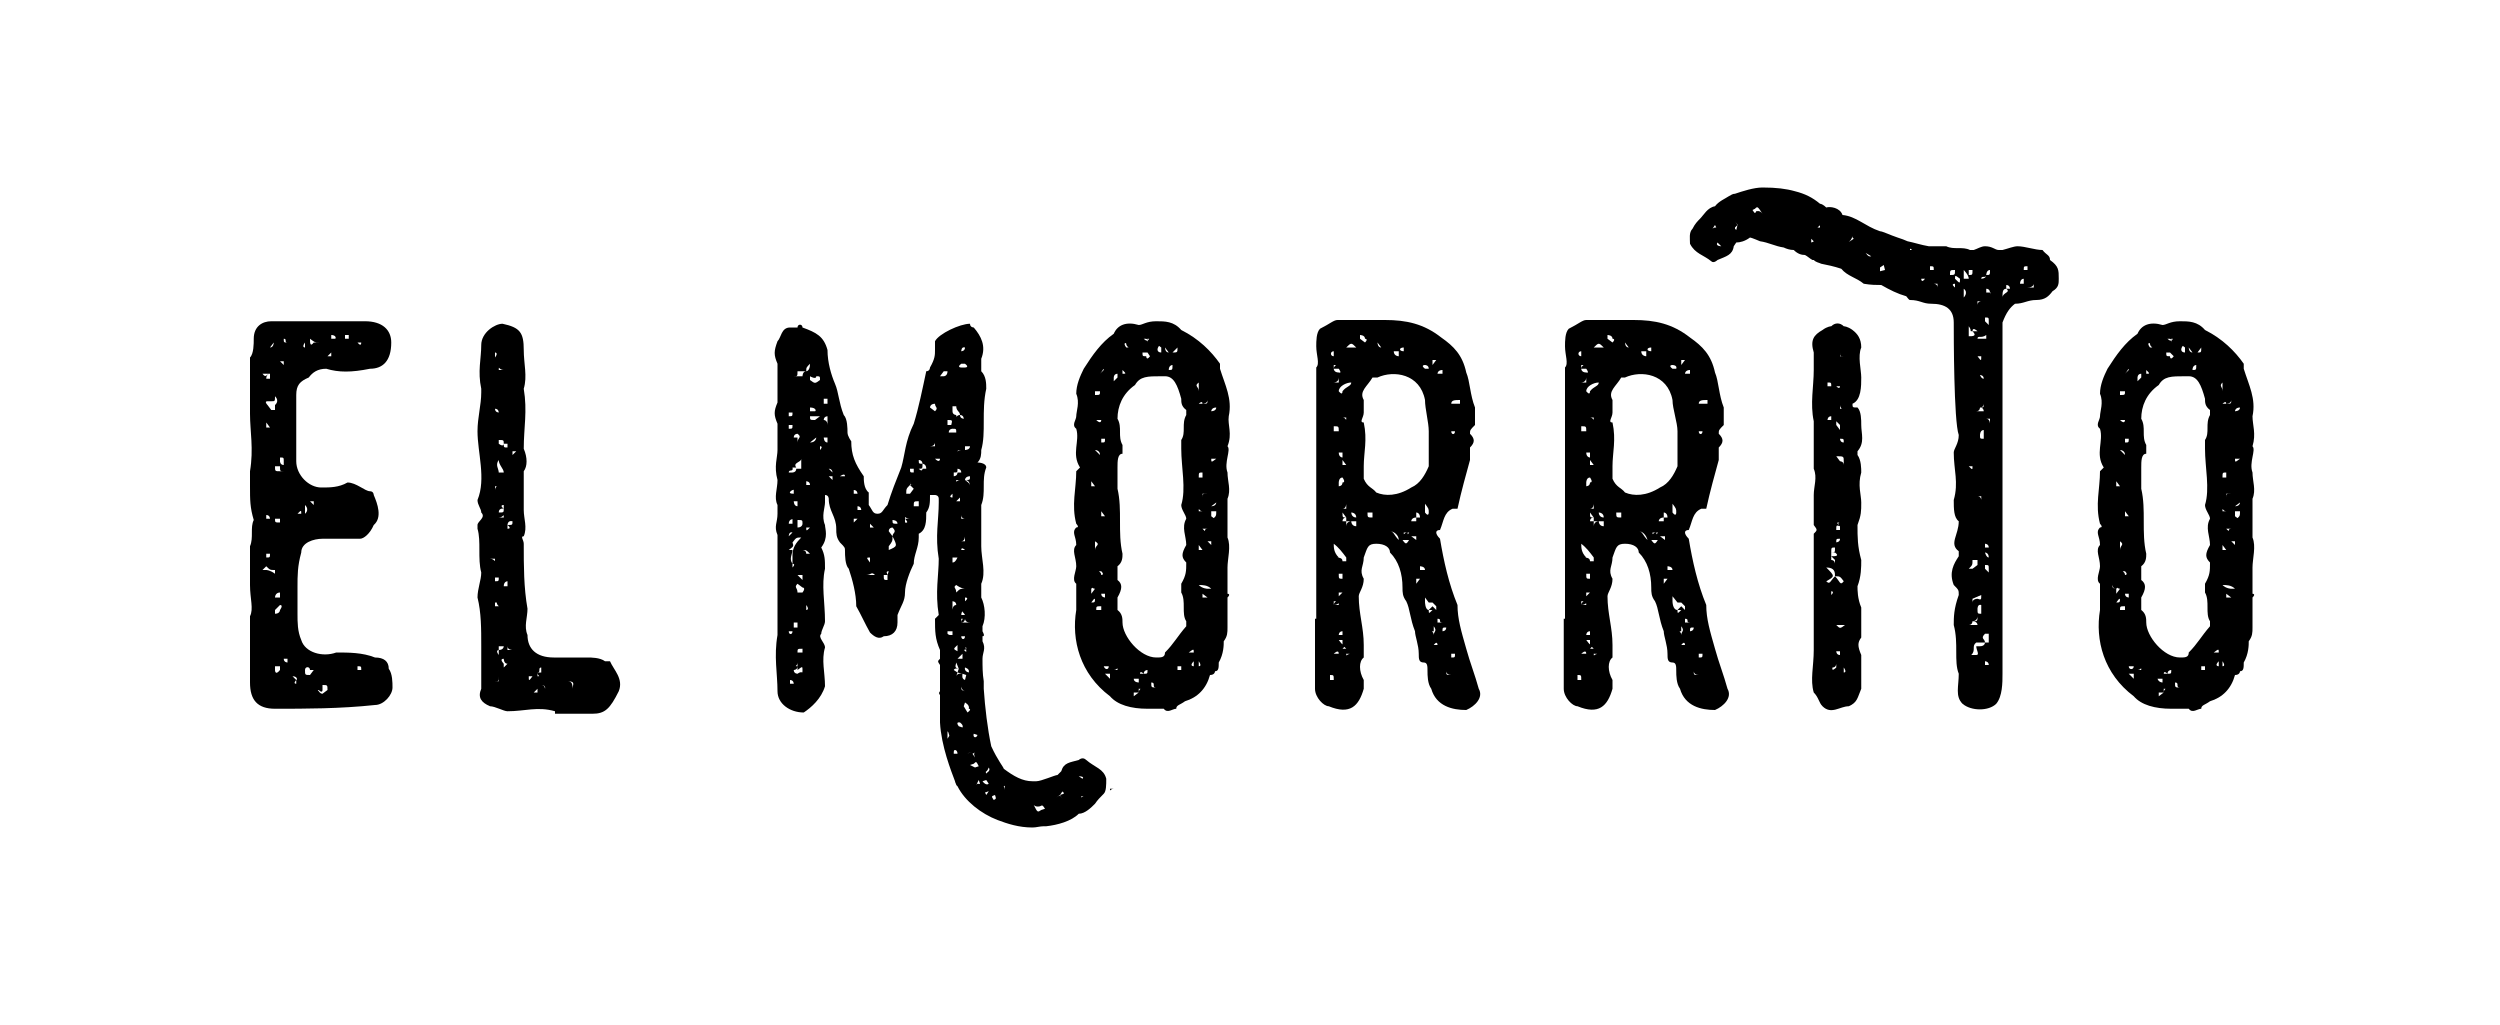 <svg width="200" height="82" viewBox="0 0 200 82" fill="none" xmlns="http://www.w3.org/2000/svg">
<path d="M158.7 32.3H158.8V31.5H158.7V32.3Z" fill="black"/>
<path d="M87.7 62V62.3H88C88.1 62 87.7 62 87.7 62Z" fill="black"/>
<path d="M89.1 63.1H88.8C88.8 63.4 88.8 63.1 89.1 63.1Z" fill="black"/>
<path d="M79.5 63.1C79.8 62.8 79.8 63.1 79.8 63.1C79.8 62.7 79.8 62.7 79.5 63.1Z" fill="black"/>
<path d="M87 63.1H87.4L87.7 62.7H87.4L87 63.1Z" fill="black"/>
<path d="M84.3 63.4H84.6C85 63.4 85 63.4 85 62.7L84.6 63C84.6 63.1 84.6 63.4 84.3 63.4Z" fill="black"/>
<path d="M79.1 62.7V63H79.4C79.5 62.7 79.5 62.7 79.1 62.7Z" fill="black"/>
<path d="M86 63.4C86.3 63.4 86.3 63.4 86.3 63.1C86.3 63.1 86 63.1 86 63.4Z" fill="black"/>
<path d="M78.1 62.7C78.1 62.9 78.2 63 78.4 63C78.4 62.7 78.4 62.7 78.1 62.7Z" fill="black"/>
<path d="M77.4 62.4C77.4 62.7 77.4 62.7 77.8 62.7C77.8 62.4 77.8 62.4 77.4 62.4Z" fill="black"/>
<path d="M76.4 62.7H76.7L77 62.4H76.7C76.7 62.7 76.4 62.7 76.4 62.7Z" fill="black"/>
<path d="M77.4 62.7V62.4H77.1C77 62.7 77 63.1 77.4 62.7Z" fill="black"/>
<path d="M29.2 25.7C30.6 25.7 31.3 26.4 31.3 27.4C31.3 28.9 30.6 29.5 29.6 29.5C28.1 29.8 27.1 29.8 26.1 29.5C25.4 29.5 25 29.8 24.7 30.2C24 30.5 23.7 30.8 23.7 31.6V36.9C23.7 38 24.7 39 25.7 39C26.4 39 27.1 39 27.8 38.6C28.5 38.6 29.2 39.3 29.6 39.3C29.9 39.3 29.9 39.6 29.9 39.6C30.2 40.3 30.6 41.4 29.9 42C29.6 42.7 29.1 43.1 28.8 43.1H25.8C25.1 43.1 24.1 43.4 24.1 44.2C23.8 45.3 23.8 46 23.8 47V49.1C23.8 49.8 23.8 50.5 24.1 51.2C24.4 52.2 25.8 52.6 26.9 52.2C27.9 52.2 29 52.2 30 52.6C30.7 52.6 31.1 52.9 31.1 53.5C31.4 53.9 31.4 54.6 31.4 55C31.4 55.6 30.7 56.4 30 56.4C27.2 56.7 24.4 56.7 22 56.7C20.6 56.7 20 56 20 54.6V50.4V49.3C20.3 48.7 20 47.9 20 46.8V43.7C20.3 43 20 42.2 20.3 41.6C20.6 41.6 20.3 41.6 20.3 41.6C20 40.6 20 40 20 38.9V37.9V37.7C20.3 35.9 20 34.5 20 33.1V28.6C20.3 28.3 20.3 27.5 20.3 27.1C20.3 26.1 21 25.7 21.7 25.7H25.5C25.5 25.7 29.2 25.7 29.2 25.7ZM21.6 29.9C21.6 29.9 21.3 29.9 21.3 30.3H21.6V29.9H21C21.3 30.3 21.3 29.9 21.6 29.9ZM21 32.1V31.7V32.1ZM21.3 39.4C21 39.4 21.3 39.4 21.3 39.4L21 39.7L21.3 39.4ZM21.3 45.3L21 45.6H21.3C21.3 45.6 21.6 45.6 22 45.9V45.6C21.6 45.6 21.6 45.6 21.3 45.3ZM22 32.4C22 32.4 22.4 32.1 22 31.7C22 32.1 22 32.1 21.7 32.1H21.4C21.1 32.1 21.4 32.4 21.4 32.4V32.8V32.4L21.7 32.8H22V32.4ZM21.6 28.5C21.3 28.5 21.3 28.5 21.3 28.9V28.5H21.6ZM21.6 33.8H21.3V34.2H21.6L21.3 33.8V33.5V33.8H21.6ZM21.6 35.2H21.9C21.9 35.2 21.9 34.8 21.6 34.8V34.5V34.8C21.9 34.8 21.9 35.2 21.9 35.2H21.6H21.3H21.6ZM21.3 36.2C21.3 36.2 21.3 35.9 21.3 36.2H21.6H21.3ZM21.6 38.3H21.3H21.6ZM21.3 41.5H21.6C21.6 41.5 21.6 41.2 21.3 41.2V41.5ZM21.3 42.1H21.6H21.3ZM21.3 42.8H21.6H21.3ZM21.3 44.3V44.6C21.6 44.6 21.6 44.6 21.6 44.3H21.3ZM21.3 49.1V49.4V49.7V49.4V49.1ZM21.6 27.8C21.9 27.8 21.9 27.4 21.9 27.4L21.6 27.8ZM21.6 40.4V40.7V40.4ZM21.6 48.5V48.9V48.5ZM22 28.2V28.5V28.2ZM22 29.6V29.9V29.6ZM22.4 38C22.4 37.7 22.7 37.7 22.7 37.7C22.4 37.7 22.4 37.7 22.4 37.3H22C22 37.7 22 37.7 22.4 37.7H22.7C22.7 37.7 22.4 37.7 22.4 38ZM22 39V38.6V39ZM22 41.5C22 41.8 22 41.8 22.4 41.8V41.5H22ZM22 42.1C22 42.1 22 42.5 22 42.1V42.4V42.1ZM22.4 47.8V47.4C22 47.4 22 47.8 22 47.8H22.4ZM22.4 48.8C22.4 48.8 22.7 48.4 22.4 48.4L22 48.8V49.1C22.4 49.1 22.4 48.8 22.4 48.8ZM22.4 53.6H22H22.4V53.3H22V53.6C22 53.6 22 54.1 22.4 53.6ZM22.4 28.9L22.7 29.2V28.9H22.4ZM22.7 29.6H22.4H22.7ZM22.4 29.9V30.3V29.9ZM22.4 36.9C22.4 36.9 22.4 37.2 22.7 37.2V36.9C22.7 36.6 22.7 36.6 22.4 36.6V36.9ZM22.4 44.9V44.6V44.9ZM22.7 26.8V27.1C22.7 27.4 22.7 27.4 23 27.4C22.7 27.4 23 27.1 22.7 27.1V26.8ZM22.7 38.3V38.6V38.3ZM23 52.7H22.7C22.7 53 23 53 23 53V52.7ZM23 42.8H23.4C23.4 42.4 23.4 42.8 23.4 42.8H23V42.4V42.8ZM23.4 43.2H23H23.4ZM23.4 41.1V41.4V41.1ZM23.4 41.8V42.1V41.8ZM23.4 54.1L23.7 54.4C23.7 54.4 23.4 54.7 23.7 54.7V54.4C23.8 54.4 23.8 54.1 23.4 54.1ZM24.4 40.4V41.1H24.1C24.1 40.8 24.1 40.8 23.8 41.1H24.1H24.4C24.4 41.1 24.8 40.8 24.4 40.4C24.1 40.4 24.1 40.4 24.1 40.1C24.1 40.4 24.1 40.4 24.4 40.4ZM23.8 41.8H24.1H23.8ZM23.8 53.3V53V52.7V53V53.3V53.6V53.3ZM24.4 27.8V28.2V27.8V27.4C24.1 27.8 24.4 27.8 24.4 27.8ZM24.4 29.2H24.8H24.4ZM25.1 53.6H24.8C24.8 53.3 24.4 53.3 24.4 53.6C24.4 54 24.4 54 24.8 54L25.1 53.6ZM25.5 27.4C25.2 27.4 25.2 27.4 24.8 27.1C24.8 27.4 24.8 27.8 25.1 27.4H25.5ZM24.8 40.1L25.1 40.4V40.1H24.8ZM25.8 55.5L26.2 55.2V55.5V55.2C26.2 54.8 26.2 54.8 25.8 54.8V55.2C25.8 55.2 25.8 55.5 25.5 55.2H25.2V54.7V55.1C25.5 55.1 25.5 55.5 25.8 55.5L25.5 55.8L25.8 55.5ZM25.8 54.4H26.2H25.8ZM26.2 27.8V28.2C26.2 28.2 25.8 28.2 26.2 28.2V27.8ZM26.2 27.1V26.8V27.1ZM26.5 28.2L26.2 28.5H26.5V28.2ZM26.2 41.5V41.8V41.5ZM26.5 26.8V27.1H26.8C26.9 27.1 26.9 26.8 26.5 26.8ZM27.6 27.1H27.9V26.8H27.6V27.1ZM27.6 40.8V41.1V40.8ZM27.6 53.6V53.3V53.6ZM27.6 54.1H27.9H27.6ZM28.9 53.6C28.9 53.3 28.9 53.3 28.6 53.3V53.6H28.2H28.6H28.9ZM28.6 27.4C28.6 27.4 28.9 27.8 28.9 27.4H28.6ZM28.9 54.7H29.2H28.9V54.4V54.7Z" fill="black"/>
<path d="M44.4 56.9C43 56.5 42 56.9 40.6 56.9C40.3 56.9 39.6 56.5 39.2 56.5C38.5 56.2 38.2 55.8 38.5 55.1V51.7C38.5 50.3 38.5 49 38.2 47.8C38.2 47.1 38.5 46.4 38.5 45.8C38.2 44.7 38.5 43.3 38.2 42.3V42C38.2 41.7 38.9 41.4 38.5 41C38.5 40.7 38.2 40.4 38.2 40C38.9 38.3 38.2 36.2 38.2 34.5C38.2 33.4 38.5 32.4 38.5 31.4V31.1C38.2 29.7 38.5 28.7 38.5 27.6C38.5 26.6 39.6 25.9 40.2 25.9C41.6 26.2 41.9 26.6 41.9 28C41.9 29.1 42.2 30.1 41.9 31.1C42.2 32.9 41.9 34.2 41.9 35.9C42.2 36.6 42.2 37.3 41.9 37.7V38V40.8C41.9 41.5 42.2 42.2 41.9 42.9C41.6 42.9 41.9 43.2 41.9 43.5C41.9 45.3 41.9 47 42.2 48.7C42.2 49.4 41.9 50.1 42.2 50.8C42.2 51.9 42.9 52.6 44.3 52.6H45.3H47C47.3 52.6 48 52.6 48.4 52.9H48.8C49.1 53.6 49.9 54.3 49.5 55.3C48.8 56.7 48.4 57.1 47.4 57.1H45.8H44.4V56.9ZM39.6 35.4H39.2H39.6ZM39.2 44.7C39.6 44.7 39.6 45.1 39.6 44.7H39.2V45.1V44.7ZM39.6 28.2V28.6C39.9 28.2 39.6 28.2 39.6 28.2ZM39.9 29.9V30.2V29.9H39.6H39.9ZM39.9 33.3V33C39.9 33 39.9 32.7 39.6 32.7C39.6 33 39.9 33 39.9 33V33.3ZM39.6 34.8V34.5V34.8ZM39.6 39.2C39.6 38.9 39.9 38.9 39.6 38.9V39.2C39.9 39.2 39.9 39.2 39.9 39.6C39.9 39.2 39.9 39.2 39.6 39.2ZM39.9 44.1H39.6H39.9ZM39.9 46.2H39.6V46.5C39.9 46.5 39.9 46.5 39.9 46.2ZM39.6 48.2V48.5H39.9C39.6 48.2 39.9 48.2 39.6 48.2ZM39.9 54.5V54.1C39.9 54.5 39.9 54.5 39.6 54.5H39.9ZM39.9 37.8H40.3C40.3 37.5 39.9 37.2 39.9 36.8V37.2V36.8C39.6 37.2 39.9 37.5 39.9 37.8ZM39.9 52C39.9 52 39.6 52 39.9 52.4V52C40.3 52 40.3 51.7 40.3 51.7H39.9V52ZM40.3 29.6C39.9 29.6 39.9 29.2 39.9 29.6H40.3V28.9V29.6ZM40.6 35.8V35.5H40.3C40.3 35.2 40.3 35.2 39.9 35.2C39.9 35.2 39.9 34.9 39.9 35.2V35.5C40.3 35.8 40.3 35.5 40.3 35.5C40.3 35.8 40.3 35.8 40.6 35.8ZM39.9 41C40.3 41 40.3 41 40.3 40.7V40.4V40V40.4C39.9 40.4 40.3 40.7 40.3 40.7C40.3 40.7 39.9 40.6 39.9 41V41.4H40.3C40.3 41 40.3 41.4 39.9 41.4V41ZM39.9 50.6V50.3V50.6ZM40.3 53.1V53.4L40.6 53.1C40.3 53.1 40.3 52.7 40.3 52.7C39.9 52.7 40.3 53.1 40.3 53.1ZM40.3 31.3H40.6H40.3ZM40.3 32.3C40.3 32.3 40.3 32 40.3 32.3C40.6 32.3 40.6 32.3 40.6 32.7C40.6 32.3 40.6 32.3 40.3 32.3ZM40.6 34.4H40.3H40.6ZM40.3 43.1V42.7V43.1ZM40.6 46.9V46.5C40.6 46.5 40.3 46.5 40.3 46.9H40.6ZM40.3 47.6V47.9V47.6ZM40.3 48.6H40.6H40.3ZM41 27.5H40.6H41ZM40.6 31.7H41H40.6ZM40.6 36.8H41H40.6ZM40.6 38.5V38.2V38.5ZM40.6 40.3V40.6V40.3ZM41 41H40.6H41ZM40.6 42V42.3C41 42.3 40.6 42 40.6 42C41 42 41 42 41 41.7C40.6 41.6 40.6 42 40.6 42ZM41 48.2H40.6H41ZM40.6 49.6V49.3V49.6ZM40.6 50.3V50V50.3ZM40.6 52H41C41 52 40.6 52 40.6 51.7V52ZM41 53.8V54.1C41 54.5 40.6 54.5 40.6 54.5V54.8V54.5C40.6 54.5 41 54.5 41 54.1V53.8ZM41 35.1V35.4V35.1ZM41 36.1V36.4L41.3 36.1H41V36.4V36.1ZM41 49.6V49.3V49.6ZM41 52.4H41.3H41ZM41 53.1V52.7V53.1ZM41.3 54.8H41H41.3ZM41.6 53.8V54.1V53.8ZM41.6 55.5V55.2V55.5ZM42.3 54.1C42.3 54.5 42.3 54.1 42.3 54.1C42.3 54.5 42.3 54.5 42.6 54.1H42.3ZM42.3 54.8H42.6H42.3ZM43 55.1L42.7 55.4H43V55.1ZM43.3 53.8H43.6H43.3V53.4C43 53.4 43.3 53.8 43 53.8V54.1C43.3 54.1 43 54.1 43 53.8H43.3ZM43.3 54.8H43.6V54.5V54.8H43.3C43.6 54.8 43.6 55.1 43.6 55.1C43.6 55.1 43.7 54.8 43.3 54.8ZM44.4 53.1V53.4V53.1ZM44.4 53.8H44.7H44.4V54.1V53.8ZM45.8 55.1C45.8 54.8 46.1 54.5 45.4 54.5C45.8 54.5 45.8 54.8 45.8 55.1V55.4V55.1H46.1H45.8ZM46.4 53.4H46.8H46.4ZM47.5 53.8V54.1V53.8Z" fill="black"/>
<path d="M88.5 62.3C88.5 62.8 88.5 63.3 88.3 63.5C88 63.8 87.8 64 87.6 64.3C87.3 64.6 86.8 65.1 86.3 65.1C85.7 65.7 84.6 66 83.7 66.1H83.5C83.2 66.1 82.9 66.2 82.6 66.2C81.5 66.2 80.6 65.9 79.8 65.6C78.5 65.1 77.2 64.1 76.6 62.9C76.6 62.9 76.6 62.9 76.5 62.8C76.5 62.7 76.4 62.6 76.4 62.5C76.1 61.7 75.3 59.7 75.2 57.8C75.2 57.2 75.2 56.5 75.2 55.6C75.1 55.5 75.1 55.4 75.2 55.3C75.2 54.6 75.2 53.9 75.2 53.2C75 52.9 75 52.9 75.2 52.7V52C74.8 51.1 74.8 50.5 74.8 49.5L75.1 49.2C74.8 47.4 75.1 46 75.1 44.7C74.8 42.9 75.1 41.6 75.1 40.2V39.9C75.1 39.6 74.8 39.6 74.8 39.6H74.4C74.4 40.2 74.4 40.6 74.1 41C74.1 41.7 74.1 42.4 73.5 42.7V43C73.5 43.8 73.1 44.4 73.1 45.1C72.8 45.7 72.4 46.7 72.4 47.4C72.4 48.1 72.1 48.4 71.8 49.2V49.8C71.8 50.5 71.4 50.9 70.7 50.9C70.3 51.2 69.9 50.9 69.6 50.6C69.2 49.9 68.9 49.2 68.5 48.5C68.5 47.5 68.2 46.4 67.9 45.5C67.6 45.2 67.6 44.4 67.6 44.1C67.6 43.8 67.6 43.8 67.2 43.4C66.9 43 66.9 42.7 66.9 42.3C66.9 41.3 66.3 40.9 66.3 39.9C66.3 39.9 66.3 39.6 66 39.6V40.2C66 40.6 65.7 41.3 66 42C66 42.3 66.3 43 65.7 43.8C66 44.4 66 44.8 66 45.5C65.7 46.8 66 48.2 66 49.7C66 50 65.7 50.4 65.7 50.7C65.4 51 66 51.4 66 51.8C65.7 52.8 66 53.8 66 54.9C65.7 55.9 64.9 56.6 64.3 57C63.2 57 62.2 56.3 62.2 55.3C62.2 53.9 61.9 52.5 62.2 50.8V42.8C61.9 42.1 62.2 41.8 62.2 41.1V40.4C61.9 39.8 62.2 39.1 62.2 38.4C61.9 37.3 62.2 36.6 62.2 36V33.9C61.9 33.2 61.9 32.9 62.2 32.2V29.1C61.9 28.4 61.9 28.1 62.2 27.3C62.5 27 62.5 26.2 63.2 26.2H63.8C63.8 25.9 64.2 25.9 64.2 26.2C65.3 26.6 65.9 26.9 66.2 28C66.2 29 66.5 30 66.8 30.7C67.1 31.4 67.1 32.2 67.5 33.2C67.8 33.5 67.8 34.3 67.8 34.6C67.8 34.9 68.1 35.3 68.1 35.3C68.1 36.4 68.4 37.1 69.1 38.1C69.1 38.4 69.1 39.1 69.5 39.4V40.1V40.4C69.8 40.8 69.8 41.1 70.2 41.1C70.6 41.1 70.6 40.8 71 40.4C71.3 39.4 71.7 38.4 72.1 37.4C72.4 36.4 72.4 35.3 73.1 33.9C73.5 32.6 73.8 31.1 74.1 29.7C74.4 29.7 74.4 29.4 74.4 29.4C74.8 28.7 74.8 28.4 74.8 28V27.3C75.1 26.7 76.8 25.9 77.6 25.9C77.6 26.2 77.9 26.2 77.9 26.2C78.5 26.9 78.9 27.7 78.5 28.7V29.7C78.9 30.1 78.9 30.7 78.9 31.1C78.5 32.9 78.9 34.6 78.5 36C78.5 36.3 78.5 36.7 78.2 37C78.2 37 78.9 37 78.9 37.4C78.5 38.4 78.9 39.4 78.5 40.4V43.7C78.5 44.7 78.9 45.8 78.5 46.7V47.8C78.8 48.4 78.9 49.4 78.6 50.1C78.6 50.2 78.6 50.4 78.6 50.5C78.7 50.7 78.8 50.9 78.6 50.9V51.3C78.9 51.9 78.6 52.2 78.6 52.7C78.6 53.3 78.6 53.9 78.7 54.5C78.7 54.7 78.7 54.9 78.7 55.1C78.8 56.6 79 58.3 79.3 59.7C79.8 60.8 80.3 61.4 80.3 61.5C81.1 62.1 81.8 62.5 82.6 62.5H82.9C83.3 62.5 84.4 62 84.6 62L84.9 61.7C85.1 61 85.6 61 86.3 60.8C86.3 60.8 86.6 60.5 86.9 60.8C87.6 61.4 88.3 61.5 88.5 62.3ZM63.1 33.3C63.4 33.3 63.4 33.3 63.4 33H63.1V33.3ZM63.1 34.3C63.4 34.3 63.4 34.3 63.4 34H63.1V34.3ZM63.1 37.8H63.4C63.4 37.8 63.7 37.8 63.7 37.5H64.1V36.7C64.1 37 63.4 37 63.7 37.4H63.4C63.5 37.8 63.1 37.5 63.1 37.8ZM63.1 41.9H63.4V41.6C63.5 41.5 63.1 41.5 63.1 41.9ZM63.1 42.9L63.4 42.6C63.1 42.5 63.1 42.9 63.1 42.9ZM63.1 44H63.4C63.4 44.3 63.1 44.7 63.4 45.1V45.4C63.4 45.4 63.7 45.1 63.4 45.1V44.4C63.4 43.8 63.7 43.4 64.1 43C63.7 43 63.7 43 63.4 43.4C63.5 43.7 63.5 43.7 63.1 44ZM63.1 50.5C63.1 50.8 63.4 50.8 63.4 50.5H63.1ZM63.5 54.7C63.5 54.7 63.5 54.4 63.2 54.4V54.7H63.5ZM63.5 39.5V39.2C63.5 39.1 62.8 39.5 63.5 39.5ZM63.5 30.1H64.2C64.2 30.1 64.2 29.7 64.5 29.7C64.5 29.7 64.8 29.7 64.8 29.1C64.5 29.4 64.5 29.4 64.5 29.7H63.8C63.8 30.1 63.8 30.1 63.5 30.1ZM63.8 35V35.4C63.8 35 64.2 35 63.8 34.7C63.8 34.7 63.5 34.7 63.5 35H63.8V35ZM63.5 40.1C63.5 40.1 63.5 40.5 63.8 40.5V40.1H63.5ZM63.5 50.2H63.8V49.8H63.5V50.2ZM64.2 53.6C64.2 53.3 64.2 53.3 63.8 53.6V53.3V53C63.8 53.3 63.5 53.3 63.8 53.3C63.8 53.6 63.5 53.6 63.5 53.6C63.5 53.9 63.8 53.9 63.8 53.9C64.2 53.6 64.2 54 64.2 53.6ZM64.2 47L63.8 46.7C63.5 47 63.8 47 63.8 47.4H64.2C64.5 47 64.2 47 64.2 47ZM63.8 42.2C64.2 42.2 64.2 41.9 64.2 41.9C64.2 41.6 64.2 41.6 63.8 41.6V42.2ZM63.8 46L64.2 46.4V46H63.8ZM64.2 51.9C63.8 51.9 63.8 51.9 63.8 52.2H64.2V51.9ZM64.8 44.3C64.5 44 64.5 44 64.2 44C64.2 44 64.5 44 64.5 44.3H64.8ZM64.8 38.8C64.8 38.5 64.5 38.5 64.5 38.5V38.8H64.8ZM64.8 42.2H64.5C64.5 42.5 64.5 42.5 64.8 42.2ZM64.5 48.4V48.8C64.5 48.8 64.8 48.8 64.5 48.4ZM64.8 30.1V30.4C65.2 30.7 65.2 30.7 65.6 30.4C65.6 30.1 65.6 30.1 65.3 30.1C65.3 30.4 64.8 30.1 64.8 30.1ZM64.8 32.6V32.9H65.2C65.3 32.9 65.3 32.6 64.8 32.6ZM65.6 33.3H65.3H64.8C64.8 33.6 64.8 33.6 65.2 33.6L65.6 33.3ZM65.3 35L64.8 35.4C65.3 35.4 65.3 35 65.3 35ZM65.6 35.7V36C65.6 36 65.9 35.7 65.6 35.7ZM65.9 32.3H66.2V31.9H65.9V32.3ZM65.9 33.6C65.9 33.6 66.2 33.6 66.2 34V33.3C66.2 33.3 65.9 33.3 65.9 33.6ZM66.2 35.4V35H65.9C65.9 35 65.9 35.4 66.2 35.4ZM66.6 37.8C66.6 37.8 66.6 37.5 66.3 37.5L66.6 37.8ZM66.6 38.1H66.3L66.6 38.4V38.1ZM67.6 38.1C67.6 37.8 67.2 38.1 67.2 38.1H67.6ZM68.3 39.5H68.6C68.6 39.5 68.6 39.2 68.3 39.2V39.5ZM68.6 41.5H68.3V41.8L68.6 41.5ZM68.6 40.8H68.9C68.9 40.8 68.9 40.5 68.6 40.5V40.8ZM70 46C69.7 45.7 69.7 46 69.3 46H70ZM69.6 45V44.6C69.3 44.6 69.3 44.6 69.6 45ZM69.6 42.2H69.9L69.6 41.9V42.2ZM71.1 45.7C70.8 45.7 71 45.9 71 46C71 46 70.9 46 70.7 46C70.7 46.4 70.7 46.4 71 46.4V46L71.1 45.7ZM71.4 42.9C71.4 42.6 71.8 42.6 71.4 42.2C71.4 42.2 71.1 42.2 71.1 42.5L71.4 42.9C71.4 43.3 71.4 43.3 71.1 43.7V44C71.8 43.7 71.8 43.7 71.4 42.9ZM71.8 41.9C71.8 41.6 71.4 41.6 71.4 41.6C71.4 41.9 71.4 41.9 71.8 41.9ZM73.1 39.1L72.8 38.8H73.1C72.8 38.8 72.8 38.8 72.8 38.5V38.8C72.5 39.1 72.5 39.1 72.5 39.5H72.8L73.1 39.1ZM72.4 41.5H72.8C72.4 41.5 72.4 41.2 72.4 41.5V41.8C72.8 41.9 72.4 41.5 72.4 41.5ZM72.8 37.5C72.8 37.8 72.8 37.8 73.1 37.8V37.5H72.8ZM73.5 40.1C73.1 40.1 73.1 40.1 73.1 40.5H73.5V40.1ZM74.1 37.5C74.1 37.1 73.8 37.1 73.8 37.1C73.8 37.1 73.8 36.8 73.5 36.8C73.5 37.1 73.5 37.1 73.8 37.1C73.8 37.5 73.8 37.5 73.5 37.5C73.8 37.8 73.8 37.5 73.8 37.5H74.1ZM74.4 32.6L74.8 32.9C75.1 32.6 74.8 32.6 74.8 32.3C74.4 32.3 74.4 32.6 74.4 32.6ZM74.8 35.7V35.4C74.8 35.4 74.8 35.7 74.4 35.7H74.8ZM75.2 36.7H74.8C75.2 37.1 75.2 36.7 75.2 36.7ZM75.2 30.1H75.5C75.5 30.1 75.8 30.1 75.8 29.7H75.5L75.2 30.1ZM75.8 33.6V34H76.1C76.2 33.6 76.2 33.6 75.8 33.6ZM76.5 34.6C76.5 34.3 76.5 34.3 76.2 34.3C76.2 34.3 75.9 34.3 75.9 34.6H76.5ZM76.2 50.5H75.8V50.7C75.8 50.7 75.9 50.8 76 50.8H76.2V50.5ZM75.9 58.7C75.9 58.6 75.8 58.5 75.8 58.5C75.8 58.6 75.8 58.8 75.8 59.1C75.9 58.9 76 58.9 75.9 58.7ZM76.2 39.8V39.5C76.2 39.5 75.8 39.8 76.2 39.8ZM76.2 32.9C76.2 33.2 76.5 33.2 76.5 33.2C76.5 33.5 76.5 33.2 76.8 33.2C76.8 33.5 77.1 33.5 77.1 33.5C77.1 33.5 77.1 33.2 76.8 33.2C76.8 32.9 76.5 32.9 76.5 32.5H76.2V32.9ZM76.9 37.8C76.9 37.5 76.6 37.5 76.6 37.5C76.6 37.8 76.6 37.8 76.3 37.8V38.1C76.3 38.1 76.6 38.1 76.6 37.8H76.9ZM76.2 45C76.4 45 76.5 44.8 76.6 44.6H76.2V45ZM76.2 48.8C76.2 48.8 76.2 48.4 76.5 48.4C76.5 48.1 76.2 48.1 76.2 48.1V48.8ZM76.6 60.3C76.6 60.1 76.5 60 76.4 60C76.3 60 76.3 60.1 76.3 60.3H76.6ZM76.6 52.1V51.6C76.3 51.9 76.2 51.9 76.6 52.1ZM76.6 53.8L76.5 54.1C76.6 53.8 77 53.9 77 53.9L76.6 53.8L76.7 53.5L76.5 53C76.4 53.4 76.4 53.4 76.7 53.5C76.7 53.5 76.4 53.4 76.3 53.6L76.6 53.8ZM76.5 47.4C76.8 47.1 76.8 47.1 77.2 47.1C76.9 47.1 76.5 46.8 76.5 46.8C76.2 47 76.5 47 76.5 47.4ZM76.9 36C76.6 36 76.6 36 76.6 36.3C76.5 36 76.9 36 76.9 36ZM76.5 38.4C76.5 38.7 76.5 38.4 76.8 38.4H76.5ZM76.5 40.1H76.8V39.8L76.5 40.1ZM76.6 52.7H77V52.3L76.6 52.7ZM76.8 57.8C76.8 57.8 76.4 57.7 76.7 58.1L77 58.2C77.1 58 76.8 57.8 76.8 57.8ZM76.9 29.4H77.2C77.2 29.4 77.6 29.4 77.2 29.1H76.9C76.5 29.4 76.9 29.4 76.9 29.4ZM76.9 28.1C76.9 28.1 77.2 28.1 77.2 27.8C76.9 27.7 76.9 28.1 76.9 28.1ZM77.2 41.5C77.2 41.5 76.9 41.5 76.9 41.2V41.5H77.2ZM77.2 43.3V42.9C77.2 42.9 77.2 43.3 76.9 43.3H77.2ZM76.9 44H77.2C77.2 44 76.9 43.7 76.9 44ZM77 48.9C77 48.9 76.9 49 76.9 49.2H77.2C77.1 49 77 49 77 48.9ZM77.6 49.8C77.2 49.8 77.2 49.5 77.2 49.5C77.2 49.5 77.2 49.8 76.9 49.8C76.9 49.5 77.2 49.5 76.9 49.5V49.8H77.2H77.6ZM77.2 50.9H76.9C76.9 51.2 77.2 51.2 77.2 50.9ZM77.2 55.3C76.9 55.2 76.9 54.9 76.9 54.9C76.9 55.2 76.9 55.2 77.2 55.3ZM77.2 54.4L77.3 54L77 53.9C77 54 76.9 54.3 77.2 54.4ZM77.1 56.5L77.4 57C77.8 56.7 77.5 56.7 77.5 56.7C77.6 56.4 77.2 56.2 77.2 56.2L77.1 56.5ZM77.1 52C77.3 52.1 77.3 52.3 77.3 52V51.8H77.2C77.2 51.8 77.3 51.9 77.3 52C77.2 51.9 77.2 52 77.1 52ZM77.6 35.7H77.2V36C77.2 36 77.6 36 77.6 35.7ZM77.2 38.4C77.6 38.4 77.6 38.4 77.6 38.1C77.2 38.1 77.2 38.4 77.2 38.4C77.6 38.7 77.6 38.7 77.6 39.1C77.6 38.8 77.6 38.4 77.2 38.4ZM77.2 47.8V48.1C77.2 48.1 77.6 47.8 77.2 47.8ZM77.5 53.8C77.6 53.5 77.2 53.4 77.2 53.4C77.2 53.4 77.1 53.7 77.5 53.8ZM77.9 60.2C77.6 60.2 77.5 60.2 77.4 60.3C77.5 60.2 77.7 60.2 77.9 60.2ZM78 61.4L78.3 61.3C78.1 60.9 78.1 60.9 77.9 61.1L77.6 61.2L78 61.4ZM78 60.2L77.8 60.3L78 60.6C77.9 60.3 77.9 60.3 78 60.2ZM78.2 58.8L77.9 58.7C77.8 59 78.1 59.1 78.2 58.8ZM78.2 60.2C78.2 60.2 78.1 60.2 78 60.2C78 60.2 78.1 60.2 78.2 60.2ZM78.4 62.7L78.3 62.4L78.1 62.8L78.4 62.7ZM79.1 62.7L78.9 62.4L78.6 62.5C78.9 62.9 79.1 62.7 79.1 62.7ZM79.1 63.3L78.8 63.4L78.9 63.6L79.1 63.3ZM79.1 61.4C78.9 61.9 78.8 61.6 78.9 61.9C78.9 61.8 79.3 61.7 79.1 61.4ZM79.6 63.6C79.3 63.7 79.3 63.7 79.5 64C79.7 63.9 79.7 63.9 79.6 63.6ZM80.4 63.2C80.3 62.9 80.5 62.8 80.3 62.9L80.4 63.2ZM83.6 64.7C83.4 64.4 83.4 64.4 83.2 64.5C83.2 64.5 82.9 64.6 82.7 64.4C83 65 83 65 83.3 64.8L83.6 64.7ZM84.8 63.6L85.1 63.5V63.4C85.1 63.4 85 63.4 85 63.3L84.8 63.6L84.5 63.8C84.8 63.6 84.8 63.6 85 63.9L84.8 63.6ZM86.3 62.1L86.6 62.3C86.8 62.1 86.3 62.1 86.3 62.1ZM86.8 63.6C86.7 63.7 86.6 63.7 86.5 63.7V63.8L86.8 63.6Z" fill="black"/>
<path d="M98.2 35.7C98.5 36 97.9 37 98.2 37.8C98.2 38.5 98.5 39.2 98.2 39.9V43C98.5 43.7 98.2 44.7 98.2 45.4V47.5C98.2 47.5 98.5 47.5 98.2 47.8V50.2C98.2 50.6 98.2 50.9 97.9 51.3C97.9 51.6 97.9 52.3 97.5 53C97.5 53.4 97.5 53.7 97.2 53.7C97.2 53.7 97.2 54 96.8 54C96.5 55.1 95.8 55.8 94.8 56.1C94.4 56.4 94.1 56.4 94.1 56.7C93.8 56.7 93.4 57.1 93.1 56.7H91.8C90.5 56.7 89.4 56.4 88.8 55.7C86.4 53.9 85.7 51.2 86.1 48.8V46.7C85.7 46.4 86.1 45.7 86.1 45.3C86.1 44.6 85.7 44 86.1 43.6C86.1 42.9 85.7 42.6 86.1 42.2C86.4 42.2 86.1 41.9 86.1 41.9C85.7 40.4 86.1 39.1 86.1 37.7L86.4 37.4C85.7 36.3 86.4 35.3 86.1 34.3C85.7 34 86.1 33.6 86.1 33.3C86.1 32.9 86.4 32.2 86.1 31.5C86.1 30.8 86.4 30.1 86.7 29.5C87.4 28.4 88.1 27.4 89.1 26.7C89.4 26 90.1 25.7 91.1 26C91.4 26 91.7 25.7 92.5 25.7C93.2 25.7 93.9 25.7 94.5 26.4C95.9 27.1 96.9 28.1 97.6 29.1V29.5C98 30.8 98.6 31.9 98.3 33.3C98.2 34 98.6 34.7 98.2 35.7ZM87 39.2V39.5V39.2ZM87 41.3H87.3V41.6V41.3H87ZM87.3 47.1V47.5L87.6 47.1C87.6 47.1 87.3 47.1 87.3 46.8H87.6C87.6 46.8 87.6 47.1 87.6 46.8L87.3 47.1C87.3 47.1 87 47.1 87 46.8C87 47.1 87.3 47.1 87.3 47.1ZM87.3 38.5V38.9H87.6L87.3 38.5C87 38.5 87.3 38.5 87.3 38.5ZM87.3 32H87.6H87.3ZM87.3 36H87.6L88 36.4C88 36 87.6 36 87.6 36H87.3ZM87.3 39.8C87.6 39.8 87.6 39.8 87.3 39.8V40.1V39.8ZM87.6 43.3H88V42.9V43.3C87.6 43.3 87.3 43.3 87.3 43.6V43.3H87.6V44C87.6 44 87.6 43.6 87.6 44C87.6 43.6 88.1 43.6 87.6 43.3ZM87.3 45V44.6V45ZM87.3 45.7V46V45.7ZM87.6 48.2C87.6 47.8 87.6 47.8 87.3 48.2V47.8V48.2C87.6 48.2 87.6 48.2 87.6 47.8H88C87.6 47.8 87.6 47.8 87.6 48.2ZM87.6 31.3V31.6C88 31.6 88 31.6 88 31.3H87.6ZM88.1 32.3H87.7H88.1ZM88.1 33.6H87.7C88.1 34 88.1 33.6 88.1 33.6ZM87.6 41.9H88H87.6ZM88.1 48.5C87.7 48.5 87.7 48.5 87.7 48.8H88.1V48.5ZM87.6 51.9V51.5V51.9ZM88.1 45.7C87.7 45.7 88.1 45.7 88.1 46C88.1 46 88.4 46 88.1 45.7ZM88.7 29.9H88.3C88.3 29.2 88.3 29.6 88 29.9L88.3 29.6V29.9H88.7ZM88.4 30.6H88.1H88.4ZM88.1 35.4C88.4 35.4 88.4 35.4 88.4 35.1H88.1V35.4ZM88.1 37.1V36.7V37.1ZM88.4 37.8C88.4 37.5 88.4 37.5 88.4 37.8H88.1H88.4ZM88.1 40.9V41.3H88.4L88.1 40.9ZM88.4 42.2H88.1H88.4ZM88.1 44.6V44.3V44.6ZM88.4 47.8V47.5H88.1C88.1 47.8 88.4 47.8 88.4 47.8ZM88.4 49.1H88.1H88.4ZM88.1 52.9V52.6V52.9ZM88.4 43.6C88.1 43.6 88.4 43.6 88.4 43.6C88.4 43.6 88.4 44 88.4 43.6C88.4 43.6 88.7 43.6 88.4 43.6ZM88.4 30.9V31.3V30.9ZM88.4 34.7V34.4V34.7ZM88.4 35.1H88.8H88.4ZM88.4 39.5V39.8V39.5ZM88.7 53.3H88.3C88.4 53.6 88.7 53.6 88.7 53.3ZM88.4 53.9L88.8 54.3V53.9H88.4ZM89.4 29.9C89.1 29.9 89.1 30.2 89.1 30.2V30.5L89.4 30.2V29.9H89.1H89.4ZM89.4 53.6C89.4 53.3 89.4 53.6 89.1 53.6H89.4ZM89.1 54.6H89.4H89.1ZM89.8 29.9C90.1 29.9 90.1 29.9 89.8 29.6H89.4H89.8V29.9C89.8 29.9 90.1 29.9 89.8 29.9ZM93.2 52.2C93.9 51.5 94.2 50.9 94.9 50.1V49.7C94.5 49.1 94.9 48.1 94.5 47.4V46.7C94.9 46 94.9 45.7 94.9 45C94.5 44.6 94.5 44.3 94.9 43.6C94.9 42.9 94.5 42.2 94.9 41.5C94.9 41.2 94.5 40.8 94.5 40.4C94.9 39.1 94.5 37.4 94.5 35.9V35.2C94.9 34.6 94.5 33.9 94.9 33.2V32.8C94.5 32.5 94.5 32.2 94.5 31.9C94.2 30.8 93.9 30.1 93.2 30.1H92.9C91.8 30.1 91.2 30.1 90.8 30.8C89.8 31.5 89.4 32.5 89.4 33.5C89.8 34.2 89.4 34.9 89.8 35.6V36.3C89.4 36.3 89.4 36.9 89.4 37.4V39.1C89.8 40.8 89.4 42.6 89.8 44.3C89.8 44.6 89.8 45 89.4 45.3V46.4C89.8 46.7 89.8 47.1 89.4 47.8V48.8C89.8 49.1 89.8 49.5 89.8 49.8C89.8 50.9 91.2 52.6 92.5 52.6C92.9 52.6 93.2 52.6 93.2 52.2ZM89.8 28.5V28.9V28.5ZM90.1 27.8C90.1 27.8 90.1 28.2 90.1 27.8C90.5 27.8 90.1 27.8 90.1 27.5C90.1 27.4 89.8 27.4 90.1 27.8ZM90.1 53.9H90.5H90.1ZM90.4 28.9H90.7H90.4ZM91.1 54.6V54.3H90.7C90.7 54.6 91.1 54.6 91.1 54.6ZM90.7 55.3V55.7L91.1 55.4C91.1 55.1 91.4 55.1 91.1 55.1V55.4H90.7V55.3ZM91.4 28.2C91.4 28.5 91.4 28.5 91.7 28.5C91.7 28.5 91.7 28.9 92 28.5L91.8 28.2H91.4H91.8H91.4H91.1H91.4ZM91.8 53.6H92.1H91.8C91.8 53.6 91.5 53.6 91.5 53.9V53.6V53.9C91.5 53.9 91.2 53.6 91.2 53.9H91.5C91.8 53.9 91.8 53.9 91.8 53.6ZM91.8 27.4C91.8 27.1 92.1 27.1 91.8 27.1V27.4C91.8 27.1 91.8 27.1 91.5 27.1C91.8 27.4 91.8 27.1 91.8 27.4ZM92.5 55.3V55C92.1 55 92.5 54.6 92.1 54.6C92.1 55 92.1 55 92.5 55V55.3ZM92.9 27.8L92.5 27.5H92.9C92.5 27.8 92.5 28.2 92.9 28.2V27.8H93.2C93.2 27.8 93.2 28.2 93.5 28.2L93.2 27.8H92.9ZM92.5 29.2H92.9H92.5ZM92.5 53.3V53.6V53.3ZM93.5 29.6C93.8 29.6 93.8 29.6 93.8 29.2C94.1 29.2 93.8 29.2 93.8 29.2C93.8 29.2 93.5 29.2 93.5 29.6ZM93.8 53.9H93.5H93.8ZM93.5 54.3V54.6V54.3ZM94.2 27.8L93.8 28.2C94.2 28.2 94.2 28.2 94.2 27.8ZM94.2 52.6V52.9V52.6ZM94.5 53.3H94.2V53.6H94.5H94.2H94.5V53.3ZM94.5 28.9V28.5V28.9ZM95.1 52.6H94.8H95.1ZM95.1 30.2H95.5H95.1ZM95.1 52.2H95.5C95.5 51.9 95.5 51.9 95.1 52.2ZM95.5 53.6V53.3V52.9C95.1 53.3 95.5 53.3 95.5 53.3V53.6ZM95.5 32.9V33.3V32.9ZM95.9 48.5H95.6H95.9H96.2H95.9ZM95.9 31.3V30.6C95.5 30.9 95.9 30.9 95.9 31.3ZM96.2 32.3C96.2 32 95.9 32.3 95.9 32.3H96.2C96.6 32.3 96.6 32.3 96.6 32H96.9V31.6V31.3V31.6V32H96.6C96.6 32.3 96.2 32.3 96.2 32.3ZM95.9 34.4H96.2V34.1H96.6H96.2V34.4H95.9ZM96.2 38.2V37.8C95.9 37.8 95.9 37.8 95.9 38.2H96.2ZM96.2 39.2H95.9H96.2C96.2 38.9 96.2 39.2 96.2 39.2ZM95.9 40.9H96.2C95.9 40.9 95.9 40.5 95.9 40.9ZM95.9 44H96.2L95.9 43.6V44ZM96.6 47.1H96.9C96.6 46.8 96.2 46.8 95.9 46.8C96.2 47.1 96.6 47.1 96.6 47.1ZM95.9 47.5V47.1V47.5ZM95.9 53.3C96.2 53.3 95.9 52.9 95.9 52.9V53.3ZM96.6 30.6C96.2 30.6 96.2 30.9 96.2 30.9C96.2 30.9 96.2 30.6 96.6 30.6ZM96.2 39.5V39.8C96.2 39.5 96.2 39.5 96.6 39.5H96.2ZM96.6 41.6V42V42.3H96.2V42.7V42.3C96.6 42.7 96.2 42.3 96.6 42.3V42V41.6ZM96.2 42.9H96.6H96.2ZM96.9 48.2C96.6 48.2 96.6 48.2 96.6 47.8L96.2 47.5V47.8H96.6C96.6 47.8 96.6 48.2 96.9 48.2ZM97.3 32.6C96.9 32.6 96.9 32.9 96.9 32.9C96.6 32.9 96.6 33.3 96.6 33.3C96.6 33.3 96.6 32.9 96.9 32.9C96.9 32.9 97.3 32.9 97.3 32.6ZM96.9 35.7H96.6H96.9ZM96.6 36.7C96.6 36.7 96.9 36.7 96.6 36.7H96.9C96.9 37 96.9 37 97.3 36.7H96.6ZM97.3 41.6H96.9C97.3 41.3 97.3 41.3 97.3 40.9H96.9V40.5C97.3 40.5 97.3 40.2 97.3 40.2V39.9V40.2L96.9 40.5V40.9V41.3H96.6H96.9L97.3 41.6ZM96.6 43.3L96.9 43.6V43.3H96.6ZM96.6 44.3V44V44.3ZM96.6 45.7H96.9H96.6ZM96.9 48.8H96.6H96.9ZM97.3 32.3H96.9H97.3ZM96.9 46.4H97.3H96.9ZM97.3 43.3V42.9V43.3Z" fill="black"/>
<path d="M105.3 49.5V47V43.1V39.3V36.5V31.2V29.4C105.6 29.1 105.3 28.4 105.3 27.7C105.3 27.3 105.3 26.6 105.6 26.3C106.4 25.9 106.7 25.6 107 25.6H110.8C112.5 25.6 113.9 25.9 115.3 27C116.3 27.7 117 28.4 117.3 29.8C117.6 30.5 117.6 31.6 118 32.6V34C117.6 34.4 117.6 34.4 117.6 34.7C118 35.1 118 35.4 117.6 35.8V36.5V36.8C117.3 37.9 116.9 39.3 116.6 40.7H116.2C115.5 41 115.5 41.7 115.2 42.4C114.8 42.4 114.8 42.7 115.2 43.1C115.5 44.9 115.9 46.7 116.6 48.4C116.6 49.5 116.9 50.5 117.3 51.9C117.6 53 118 54 118.3 55.1C118.7 55.8 118 56.5 117.3 56.8C116.2 56.8 114.9 56.5 114.5 55.1C114.2 54.7 114.2 54 114.2 53.7C114.2 53.3 114.2 53 113.9 53C113.5 53 113.5 52.7 113.5 52.3C113.5 51.6 113.2 50.9 113.2 50.5C112.8 49.5 112.8 48.7 112.5 48.1C112.2 47.7 112.2 47.4 112.2 47C112.2 45.9 111.9 44.9 111.2 44.2C111.2 43.8 110.8 43.5 110.1 43.5C109.4 43.5 109.4 43.8 109.1 44.6C109.1 45.3 108.7 45.6 109.1 46.3C109.1 47 108.7 47.4 108.7 47.7C108.7 49.1 109.1 50.2 109.1 51.6V52.6C108.7 52.9 108.7 53.7 109.1 54.4V55.1C108.7 56.5 108 57.2 106.3 56.5C105.9 56.5 105.2 55.8 105.2 55.1V51.9V49.5H105.3V49.5ZM106.4 35.1V34.7V35.1ZM106.4 38.3H106.7H106.4ZM106.4 45.3H106.7H106.4ZM107.1 52.3C107.1 51.9 106.7 52.3 106.7 52.3V51.6H106.4H106.7V52.3H107.1V52.6V52.3ZM106.7 54.4C106.7 54 106.7 54 106.4 54V54.4H106.7H107.1H106.7ZM106.7 28.1H107.1H106.7C106.4 28.1 106.4 28.5 106.7 28.5V28.1ZM107.1 34.5C107.1 34.1 107.1 34.1 106.7 34.1V34.5C106.4 34.5 106.7 34.5 106.7 34.5H107.1ZM107.1 29.5H106.7C106.7 29.2 107.1 29.2 106.7 29.2V28.8V29.5C106.7 29.5 106.7 29.8 107.1 29.8C107.4 29.9 107.1 29.5 107.1 29.5H107.4H107.1ZM106.7 30.6H107.1V30.2C107.1 30.6 106.7 30.6 106.7 30.6ZM106.7 30.9V31.3V30.9ZM106.7 35.1H107.1V35.4H107.4H107.1V35.1H106.7ZM107.4 36.6V36.2H107.1H106.7H107.1C107.1 36.6 107.4 36.6 107.4 36.6ZM106.7 38.9V38.6V38.9ZM107.1 44.6H106.7C107.1 44.6 107.4 44.6 107.4 44.9H107.7V44.6C107.4 44.2 107.1 43.8 106.7 43.5C106.7 43.8 106.7 44.2 107.1 44.6ZM107.1 45.9C107.1 46.3 107.1 46.3 107.4 46.3V45.9H107.1H106.7H107.1ZM106.7 48.1V48.4H107.1C107.1 48.1 107.1 48.4 106.7 48.4C106.7 48.1 107.1 48.1 106.7 48.1ZM106.7 49.1C107.1 49.1 106.7 49.1 106.7 49.1H107.1H106.7ZM107.1 31.3C107.1 31.3 107.4 31.7 107.4 31.3C107.7 30.9 108.1 30.9 108.1 30.6C107.7 30.6 107.1 30.9 107.1 31.3ZM107.1 35.8H107.4H107.1ZM107.1 38.9C107.1 38.9 107.4 38.9 107.4 38.6C107.7 38.6 107.4 38.2 107.4 38.2C107.1 38.2 107.1 38.6 107.1 38.6V38.9ZM107.4 43.5H107.1H107.4ZM107.1 47.7L107.4 47.4H107.1V47.7ZM107.4 50.5C107.1 50.5 107.1 50.8 107.1 50.8H107.4V50.5ZM107.1 51.2C107.4 51.6 107.4 51.6 107.7 51.6L107.4 51.9H107.7L107.4 51.6V51.2H107.7H107.4H107.1ZM107.4 53.3H107.1H107.4ZM107.4 27.1H107.7H107.4ZM107.4 33.4C107.7 33.4 107.7 33.8 107.7 33.4H107.4ZM107.4 37.2H107.7L107.4 36.8V37.2ZM107.7 37.6H107.4H107.7ZM107.7 40.7V40.3C107.7 40.3 107.7 40.7 107.4 40.7H107.7ZM107.7 41.7V42.1C107.7 41.7 108.1 41.7 108.1 41.7C108.1 41.7 108.1 42.1 108.5 42.1H108.1H108.5V41.7V41.4C108.5 41 108.1 41 108.1 41C108.1 41 108.1 41.4 108.5 41.4V41.7H108.1H107.7V41.4L107.4 41C107.4 41.4 107.4 41.4 107.7 41.4C107.7 41.4 107.4 41.4 107.4 41.7H107.7ZM107.4 42.8H107.7V42.5C107.7 42.5 107.7 42.8 107.7 42.5V42.8H107.4ZM108.8 27.4V27.1L109.2 27.4C109.5 27.1 109.2 27.1 109.2 27.1C109.2 26.8 108.8 26.8 108.8 26.8V27.1V27.4V27.8H108.5C108.1 27.4 108.1 27.4 107.7 27.8H108.1H108.5H108.8V27.4V27.4ZM108.1 52.6C108.1 52.3 108.1 52.3 107.7 52.3C107.7 52.6 107.7 52.3 108.1 52.3V52.6ZM108.1 29.9H108.5V30.2C108.5 30.2 108.1 30.2 108.1 29.9ZM108.1 34.5V34.8V34.5ZM108.8 29.2C108.5 29.2 108.5 29.2 108.5 29.5C108.5 29.5 108.1 29.5 108.5 29.5C108.5 29.2 108.5 29.2 108.8 29.2ZM108.5 39.3V39.7V39.3ZM109.2 40H108.8H109.2ZM114 32C113.6 29.9 111.5 29.6 110.2 30.2H109.8C109.4 30.9 108.7 31.3 109.1 32V33C109.1 33.4 108.7 33.8 109.1 33.8C109.4 35.2 109.1 36.2 109.1 37.3V38.3C109.4 39 109.8 39 110.1 39.4C110.8 39.7 111.8 39.7 112.9 39C113.6 38.7 114 38 114.3 37.3V34.5C114.3 33.8 114 32.7 114 32ZM109.8 41H109.4C109.4 41.4 109.4 41.4 109.8 41.4V41ZM110.2 27.4C110.2 27.4 110.2 27.1 110.2 27.4C110.2 27.4 110.2 27.8 110.5 27.8L110.2 27.4ZM110.2 28.5V28.1V28.5ZM110.2 41.7V41.4V41.7ZM110.5 27.1V26.8V27.1ZM111.2 42.5C111.5 42.5 111.5 42.8 111.9 43.2H112.2C112.5 43.6 112.5 43.6 112.9 42.9L113.3 43.2V42.9V42.6H113.6H113.3V42.9H112.9H112.6C112.6 42.6 112.9 42.6 112.6 42.6H112.3C112.3 42.9 112.3 42.6 112.6 42.6C112.6 42.9 112.9 42.9 112.9 42.9V43.2H112.2H111.9C111.9 42.8 111.5 42.5 111.2 42.5V42.2V42.5ZM111.9 28.1H111.5C111.5 28.5 111.9 28.5 111.9 28.5V28.1ZM111.9 41C112.2 41 112.2 40.7 112.2 40.7C112.2 40.7 112.3 41 111.9 41ZM112.3 28.1V27.8C111.9 27.8 111.9 28.1 112.3 28.1H112.6H112.3ZM113.3 41.4C112.9 41.4 112.9 41.7 112.9 41.7H113.3C113.3 41.7 113.3 42.1 113.3 41.7V41.4H113.6C113.6 41 113.3 41 113.3 41V41.4ZM114 40V40.3V40.7V41C114.3 41.4 114.3 41 114.3 41C114.3 40.7 114.3 40.7 114 40.3V40H113.6V40.3H113.3H113.6V40H114ZM113.3 44.2V44.6H113.6H113.3V44.2ZM113.3 46.3V46.7L113.6 46.3H113.3ZM113.3 47.4H113.6H113.3ZM113.6 45.6H114C114 45.3 113.6 45.3 113.6 45.3V45.6ZM114 29.2C114 29.2 113.6 29.2 114 29.5H114.3C114.3 29.2 114 29.2 114 29.2ZM114 47C114 47.4 114 47.4 114.3 47.4C114 47.4 114 47.4 114 47ZM114.3 48.8L114.6 48.5L114.9 48.8V48.5L114.6 48.2H114.3L114 47.8V48.2C114 48.1 114 48.8 114.3 48.8C114.3 49.1 114.3 49.1 114.6 48.8H114.3ZM114.3 28.8H114.6V29.2L114.9 28.8H114.6H114.3ZM114.3 47V46.7V47ZM114.7 50.5C114.4 50.5 114.7 50.5 114.7 50.8C114.7 50.5 115 50.5 114.7 50.1V50.5ZM115.4 29.9V29.6C115 29.6 115 29.9 115 29.9H114.7H115H115.4ZM114.7 49.8V49.5V49.8ZM114.7 51.6H115C115 51.6 115 51.2 114.7 51.6ZM115 38.9H115.4H115ZM115 49.5V49.8H115.4C115 49.8 115.4 49.5 115 49.5ZM115.4 30.6H115.7H115.4ZM115.4 33.4H115.7H115.4ZM115.7 37.6C115.7 37.6 115.4 37.6 115.7 37.6V37.9V37.6H115.4H115.7ZM115.4 50.5C115.4 50.5 115.7 50.5 115.7 50.2C115.4 50.2 115.4 50.2 115.4 50.5ZM115.7 52.3H115.4H115.7ZM115.7 53.7C115.7 54 115.7 54 116.1 54H115.7H116.1C115.7 54 115.7 53.7 115.7 53.7H116.1H115.7H115.4H115.7ZM115.7 35.1V35.4V35.1ZM116.8 32C116.4 32 116.1 32 116.1 32.3H116.8V32ZM116.4 34.5H116.1C116.1 34.8 116.4 34.8 116.4 34.5V34.8V34.5ZM116.1 51.2V50.9V51.2ZM116.1 51.9V52.3V52.6C116.4 52.6 116.4 52.6 116.4 52.3H116.1V51.9ZM116.4 36.2H116.8H116.4ZM116.8 34.8V35.2V34.8ZM116.8 54.4V54V54.4Z" fill="black"/>
<path d="M125.2 49.5V47V43.1V39.3V36.5V31.2V29.4C125.5 29.1 125.2 28.4 125.2 27.7C125.2 27.3 125.2 26.6 125.5 26.3C126.3 25.9 126.6 25.6 126.9 25.6H130.7C132.4 25.6 133.8 25.9 135.2 27C136.2 27.7 136.9 28.4 137.2 29.8C137.5 30.5 137.5 31.6 137.9 32.6V34C137.5 34.4 137.5 34.4 137.5 34.7C137.9 35.1 137.9 35.4 137.5 35.8V36.5V36.8C137.2 37.9 136.8 39.3 136.5 40.7H136.1C135.4 41 135.4 41.7 135.1 42.4C134.7 42.4 134.7 42.7 135.1 43.1C135.4 44.9 135.8 46.7 136.5 48.4C136.5 49.5 136.8 50.5 137.2 51.9C137.5 53 137.9 54 138.2 55.1C138.6 55.8 137.9 56.5 137.2 56.8C136.1 56.8 134.8 56.5 134.4 55.1C134.1 54.7 134.1 54 134.1 53.7C134.1 53.3 134.1 53 133.8 53C133.4 53 133.4 52.7 133.4 52.3C133.4 51.6 133.1 50.9 133.1 50.5C132.7 49.5 132.7 48.7 132.4 48.1C132.1 47.7 132.1 47.4 132.1 47C132.1 45.9 131.8 44.9 131.1 44.2C131.1 43.8 130.7 43.5 130 43.5C129.3 43.5 129.3 43.8 129 44.6C129 45.3 128.6 45.6 129 46.3C129 47 128.6 47.4 128.6 47.7C128.6 49.1 129 50.2 129 51.6V52.6C128.6 52.9 128.6 53.7 129 54.4V55.1C128.6 56.5 127.9 57.2 126.2 56.5C125.8 56.5 125.1 55.8 125.1 55.1V51.9V49.5H125.2V49.5ZM126.2 35.1V34.7V35.1ZM126.2 38.3H126.5H126.2ZM126.2 45.3H126.5H126.2ZM126.9 52.3C126.9 51.9 126.5 52.3 126.5 52.3V51.6H126.2H126.5V52.3H126.9V52.6V52.3ZM126.5 54.4C126.5 54 126.5 54 126.2 54V54.4H126.5H126.9H126.5ZM126.5 28.1H126.9H126.5C126.2 28.1 126.2 28.5 126.5 28.5V28.1ZM126.9 34.5C126.9 34.1 126.9 34.1 126.5 34.1V34.5C126.2 34.5 126.5 34.5 126.5 34.5H126.9ZM126.9 29.5H126.5C126.5 29.2 126.9 29.2 126.5 29.2V28.8V29.5C126.5 29.5 126.5 29.8 126.9 29.8C127.2 29.9 126.9 29.5 126.9 29.5H127.2H126.9ZM126.5 30.6H126.9V30.2C126.9 30.6 126.5 30.6 126.5 30.6ZM126.5 30.9V31.3V30.9ZM126.5 35.1H126.9V35.4H127.2H126.9V35.1H126.5ZM127.2 36.6V36.2H126.9H126.5H126.9C126.9 36.6 127.2 36.6 127.2 36.6ZM126.5 38.9V38.6V38.9ZM126.9 44.6H126.5C126.9 44.6 127.2 44.6 127.2 44.9H127.5V44.6C127.2 44.2 126.9 43.8 126.5 43.5C126.5 43.8 126.5 44.2 126.9 44.6ZM126.9 45.9C126.9 46.3 126.9 46.3 127.2 46.3V45.9H126.9H126.5H126.9ZM126.5 48.1V48.4H126.9C126.9 48.1 126.9 48.4 126.5 48.4C126.5 48.1 126.9 48.1 126.5 48.1ZM126.5 49.1C126.9 49.1 126.5 49.1 126.5 49.1H126.9H126.5ZM126.9 31.3C126.9 31.3 127.2 31.7 127.2 31.3C127.5 30.9 127.9 30.9 127.9 30.6C127.5 30.6 126.9 30.9 126.9 31.3ZM126.9 35.8H127.2H126.9ZM126.9 38.9C126.9 38.9 127.2 38.9 127.2 38.6C127.5 38.6 127.2 38.2 127.2 38.2C126.9 38.2 126.9 38.6 126.9 38.6V38.9ZM127.2 43.5H126.9H127.2ZM126.9 47.7L127.2 47.4H126.9V47.7ZM127.2 50.5C126.9 50.5 126.9 50.8 126.9 50.8H127.2V50.5ZM126.9 51.2C127.2 51.6 127.2 51.6 127.5 51.6L127.2 51.9H127.5L127.2 51.6V51.2H127.5H127.2H126.9ZM127.2 53.3H126.9H127.2ZM127.2 27.1H127.5H127.2ZM127.2 33.4C127.5 33.4 127.5 33.8 127.5 33.4H127.2ZM127.2 37.2H127.5L127.2 36.8V37.2ZM127.5 37.6H127.2H127.5ZM127.5 40.7V40.3C127.5 40.3 127.5 40.7 127.2 40.7H127.5ZM127.5 41.7V42.1C127.5 41.7 127.9 41.7 127.9 41.7C127.9 41.7 127.9 42.1 128.3 42.1H127.9H128.3V41.7V41.4C128.3 41 127.9 41 127.9 41C127.9 41 127.9 41.4 128.3 41.4V41.7H127.9H127.5V41.4L127.2 41C127.2 41.4 127.2 41.4 127.5 41.4C127.5 41.4 127.2 41.4 127.2 41.7H127.5ZM127.2 42.8H127.5V42.5C127.5 42.5 127.5 42.8 127.5 42.5V42.8H127.2ZM128.6 27.4V27.1L129 27.4C129.3 27.1 129 27.1 129 27.1C129 26.8 128.6 26.8 128.6 26.8V27.1V27.4V27.8H128.3C127.9 27.4 127.9 27.4 127.5 27.8H127.9H128.3H128.6V27.4V27.4ZM127.9 52.6C127.9 52.3 127.9 52.3 127.5 52.3C127.5 52.6 127.5 52.3 127.9 52.3V52.6ZM127.9 29.9H128.3V30.2C128.3 30.2 127.9 30.2 127.9 29.9ZM127.9 34.5V34.8V34.5ZM128.6 29.2C128.3 29.2 128.3 29.2 128.3 29.5C128.3 29.5 127.9 29.5 128.3 29.5C128.3 29.2 128.3 29.2 128.6 29.2ZM128.3 39.3V39.7V39.3ZM129 40H128.6H129ZM133.8 32C133.4 29.9 131.3 29.6 130 30.2H129.7C129.3 30.9 128.6 31.3 129 32V33C129 33.4 128.6 33.8 129 33.8C129.3 35.2 129 36.2 129 37.3V38.3C129.3 39 129.7 39 130 39.4C130.7 39.7 131.7 39.7 132.8 39C133.5 38.7 133.9 38 134.2 37.3V34.5C134.2 33.8 133.8 32.7 133.8 32ZM129.7 41H129.3C129.3 41.4 129.3 41.4 129.7 41.4V41ZM130 27.4C130 27.4 130 27.1 130 27.4C130 27.4 130 27.8 130.3 27.8L130 27.4ZM130 28.5V28.1V28.5ZM130 41.7V41.4V41.7ZM130.3 27.1V26.8V27.1ZM131.1 42.5C131.4 42.5 131.4 42.8 131.8 43.2H132.1C132.4 43.6 132.4 43.6 132.8 42.9L133.2 43.2V42.9V42.6H133.5H133.2V42.9H132.8H132.5C132.5 42.6 132.8 42.6 132.5 42.6H132.2C132.2 42.9 132.2 42.6 132.5 42.6C132.5 42.9 132.8 42.9 132.8 42.9V43.2H132.1H131.8C131.7 42.8 131.4 42.5 131.1 42.5V42.2V42.5ZM131.7 28.1H131.3C131.3 28.5 131.7 28.5 131.7 28.5V28.1ZM131.7 41C132 41 132 40.7 132 40.7C132 40.7 132.1 41 131.7 41ZM132.1 28.1V27.8C131.7 27.8 131.7 28.1 132.1 28.1H132.4H132.1ZM133.1 41.4C132.7 41.4 132.7 41.7 132.7 41.7H133.1C133.1 41.7 133.1 42.1 133.1 41.7V41.4H133.4C133.4 41 133.1 41 133.1 41V41.4ZM133.8 40V40.3V40.7V41C134.1 41.4 134.1 41 134.1 41C134.1 40.7 134.1 40.7 133.8 40.3V40H133.4V40.3H133.1H133.4V40H133.8ZM133.1 44.2V44.6H133.4H133.1V44.2ZM133.1 46.3V46.7L133.4 46.3H133.1ZM133.1 47.4H133.4H133.1ZM133.4 45.6H133.8C133.8 45.3 133.4 45.3 133.4 45.3V45.6ZM133.8 29.2C133.8 29.2 133.4 29.2 133.8 29.5H134.1C134.2 29.2 133.8 29.2 133.8 29.2ZM133.8 47C133.8 47.4 133.8 47.4 134.1 47.4C133.8 47.4 133.8 47.4 133.8 47ZM134.2 48.8L134.5 48.5L134.8 48.8V48.5L134.5 48.2H134.2L133.8 47.7V48.1C133.8 48.1 133.8 48.8 134.2 48.8C134.2 49.1 134.2 49.1 134.5 48.8H134.2ZM134.2 28.8H134.5V29.2L134.8 28.8H134.5H134.2ZM134.2 47V46.7V47ZM134.5 50.5C134.2 50.5 134.5 50.5 134.5 50.8C134.5 50.5 134.8 50.5 134.5 50.1V50.5ZM135.2 29.9V29.6C134.8 29.6 134.8 29.9 134.8 29.9H134.5H134.8H135.2ZM134.5 49.8V49.5V49.8ZM134.5 51.6H134.8C134.8 51.6 134.8 51.2 134.5 51.6ZM134.8 38.9H135.2H134.8ZM134.8 49.5V49.8H135.2C134.8 49.8 135.2 49.5 134.8 49.5ZM135.2 30.6H135.5H135.2ZM135.2 33.4H135.5H135.2ZM135.5 37.6C135.5 37.6 135.2 37.6 135.5 37.6V37.9V37.6H135.2H135.5ZM135.2 50.5C135.2 50.5 135.5 50.5 135.5 50.2C135.2 50.2 135.2 50.2 135.2 50.5ZM135.5 52.3H135.2H135.5ZM135.5 53.7C135.5 54 135.5 54 135.9 54H135.5H135.9C135.5 54 135.5 53.7 135.5 53.7H135.9H135.5H135.2H135.5ZM135.5 35.1V35.4V35.1ZM136.6 32C136.2 32 135.9 32 135.9 32.3H136.6V32ZM136.2 34.5H135.9C135.9 34.8 136.2 34.8 136.2 34.5V34.8V34.5ZM135.9 51.2V50.9V51.2ZM135.9 51.9V52.3V52.6C136.2 52.6 136.2 52.6 136.2 52.3H135.9V51.9ZM136.2 36.2H136.6H136.2ZM136.6 34.8V35.2V34.8ZM136.6 54.4V54V54.4Z" fill="black"/>
<path d="M145.1 47.2V45.1V43.3V42.7C145.4 42.4 145.4 42.4 145.1 42V39.6C145.1 38.9 145.4 38.2 145.1 37.5V33.7C144.8 32.3 145.1 30.9 145.1 29.6V28.2C144.8 27.2 145.1 26.8 145.8 26.4C146.2 26.1 146.5 26.1 146.5 26.1C146.8 25.8 147.2 25.8 147.5 26.1C147.5 26.1 147.8 26.1 148.2 26.4C148.6 26.7 148.9 27.1 148.9 27.8C148.6 28.5 148.9 29.6 148.9 30.2C148.9 30.9 148.9 32 148.2 32.3C148.2 32.6 148.2 32.6 148.6 32.6C148.9 32.9 148.9 33.6 148.9 34C148.9 34.7 149.2 35.4 148.6 36.1V36.4C148.9 36.8 148.9 37.5 148.9 37.8C148.6 38.8 148.9 39.6 148.9 40.2C148.9 40.9 148.9 41.2 148.6 42C148.6 43 148.6 43.7 148.9 44.8C148.9 45.4 148.9 46.1 148.6 46.9C148.6 47.2 148.6 47.9 148.9 48.6V51C148.6 51.4 148.6 51.7 148.9 52.4V55.1C148.6 55.8 148.6 56.2 147.9 56.5C147.2 56.5 146.5 57.2 145.8 56.5C145.5 56.2 145.5 55.8 145.1 55.4C144.8 54.4 145.1 53.3 145.1 52V49.9V47.2ZM146.2 30.6V30.9H146.5C146.5 30.6 146.5 30.6 146.2 30.6ZM146.5 33.3C146.2 33.3 146.2 33.6 146.2 33.6H146.5V33.3ZM147.5 46.5C147.2 46.1 147.2 46.1 146.8 46.1C146.8 45.8 146.8 45.4 146.1 45.4C146.8 46.1 146.8 46.1 146.1 46.5C146.4 46.8 146.4 46.5 146.8 46.1C147.2 46.5 147.2 46.9 147.5 46.5ZM146.5 30.2H146.8H146.5ZM146.9 32.3H146.6V32V32.3H146.9ZM146.5 32.7V33V32.7ZM146.5 34.8H146.8H146.5ZM146.5 36.1V35.8V36.1ZM147.2 43.1C146.9 43.1 146.9 43.1 146.9 43.4H146.6C146.9 43.4 147.2 43.4 147.2 43.1ZM146.5 44.5V44.8C146.8 44.8 146.8 45.1 146.8 45.1V44.8L146.5 44.5C146.8 44.5 147.2 44.5 146.8 44.2H146.5C146.8 44.2 146.8 44.2 146.8 43.8C146.5 43.8 146.5 43.8 146.5 44.2V44.5ZM146.5 47.6C146.8 47.3 146.5 47.3 146.5 47.3V47.6ZM146.9 53.4V53.1C146.9 53.1 146.9 53.4 146.6 53.4C146.5 53.8 146.9 53.4 146.9 53.4ZM146.9 55.2H146.6H146.9ZM147.2 29.6H146.9H147.2ZM146.9 30.9C147.2 31.2 147.2 30.9 147.2 30.9H146.9ZM146.9 34L147.2 34.4V34L146.9 33.7V34ZM146.9 36.5L147.2 36.9V37.2V36.9C147.2 36.9 147.5 36.9 147.5 37.2V36.9C147.5 36.5 147.5 36.5 146.9 36.5V36.9V36.5ZM146.9 38.2V38.5V38.2H147.2H146.9ZM146.9 42.4H147.2V42.1C146.9 41.8 147.2 41.8 147.2 41.8C147.2 41.8 147.2 41.4 147.2 41.8C146.9 41.8 146.9 41.8 147.2 42.1C146.9 42 146.9 42 146.9 42.4ZM146.9 50C147.2 50.3 147.2 50.3 147.6 50H146.9ZM146.9 52.1C146.9 52.1 146.9 52.4 147.2 52.4V52.1H146.9ZM147.2 28.2V28.5H147.5C147.2 28.5 147.2 28.5 147.2 28.2ZM147.2 29.6H147.5H147.2ZM147.2 32.7V33V32.7C147.5 32.7 147.2 32.7 147.2 32.4V32.7ZM147.5 35.4C147.5 35.1 147.5 35.1 147.2 35.1C147.2 35.1 147.2 35.4 147.5 35.4ZM147.5 50.7V51V50.7H147.2H147.5ZM147.5 48.2C147.2 48.2 147.2 48.2 147.5 48.2C147.5 47.9 147.5 47.9 147.5 48.2ZM147.9 34H147.6H147.9ZM147.5 52.4V52.1V52.4ZM147.5 53.8C147.8 53.8 147.5 53.4 147.5 53.4V53.8Z" fill="black"/>
<path d="M164.7 22.3C164.7 22.7 164.7 23 164.2 23.3C163.9 23.7 163.6 24 162.9 24C162.2 24 161.9 24.3 161.2 24.3C160.8 24.6 160.5 25 160.2 25.8V27.9V39.3V42.4V48.7V53.9C160.2 54.6 160.2 55.7 159.7 56.3C159.1 56.9 157.7 56.9 157 56.3C156.4 55.7 156.7 54.9 156.7 53.9C156.3 52.9 156.7 51.5 156.3 50C156.3 49.4 156.3 48.7 156.7 47.6C156.7 47.2 156.7 47.2 156.3 46.8C155.9 45.8 156.3 45.1 156.7 44.5V44.1C155.9 43.5 156.7 42.8 156.7 41.7C156.3 41.4 156.3 40.7 156.3 40C156.7 38.6 156.3 37.6 156.3 36.2C156.3 35.9 156.7 35.5 156.7 34.8C156.3 33.7 156.3 26.8 156.3 25.8C156.3 24.7 155.6 24.3 154.5 24.3C153.8 24.3 153.6 24 152.8 24C152.7 24 152.6 23.8 152.5 23.7C151.8 23.5 151.2 23.2 150.5 22.8C150.1 22.8 149.7 22.8 149.1 22.7C148.5 22.2 147.8 22.1 147.3 21.5C146.7 21.3 146.2 21.2 145.7 21.1C145.5 21 145.3 21 145.1 20.8H145C144.8 20.7 144.6 20.5 144.4 20.4C144.1 20.4 143.8 20.3 143.5 20C143.2 20 142.9 19.9 142.7 19.8C142 19.7 141.5 19.4 140.8 19.3C140.8 19.3 140.1 19 140 19C139.6 19.3 139.2 19.4 138.9 19.4L138.7 19.7C138.6 20.4 138.1 20.5 137.4 20.8C137.4 20.8 137.1 21.1 136.9 20.9C136.3 20.4 135.6 20.3 135.2 19.5C135.2 19.1 135.1 18.6 135.4 18.3C135.6 17.9 135.8 17.7 136 17.5C136.3 17.2 136.6 16.6 137.2 16.5C137.5 16.1 138 15.9 138.3 15.7C138.5 15.6 138.6 15.5 138.8 15.5C139.4 15.3 140.3 15 141 15C142.1 15 142.9 15.1 143.6 15.3C144.4 15.5 145 15.8 145.6 16.3C145.7 16.3 145.9 16.4 146.1 16.6C146.4 16.5 147.2 16.6 147.4 17.2C148.5 17.3 149.2 18.1 150.4 18.5C150.6 18.5 151.2 18.8 151.8 19C152.1 19.1 152.4 19.2 152.6 19.3C153.1 19.4 153.7 19.6 154.3 19.7H155.7C156.3 20 157 19.7 157.6 20H157.9C158.2 19.9 158.5 19.7 158.8 19.7C159.4 19.7 159.6 20 159.9 20H160.2C160.6 19.9 161.1 19.7 161.4 19.7C162 19.7 162.8 20 163.4 20C163.7 20.4 164 20.4 164 20.8C164.7 21.3 164.7 21.6 164.7 22.3ZM137.3 18.2L137.2 18L137 18.3C137.1 18.2 137.2 18.2 137.3 18.2ZM137.7 19.7L137.4 19.4C137.2 19.7 137.7 19.7 137.7 19.7ZM139.3 17.8C139 18 139 18 138.8 17.7L139 18L138.8 18.2V18.3C138.8 18.3 138.8 18.3 138.9 18.4L139 18V17.9L139.3 17.8ZM141 17.1C140.6 16.5 140.6 16.5 140.4 16.7L140.2 16.8C140.4 17.1 140.4 17.1 140.5 16.9C140.5 16.9 140.8 16.8 141 17.1ZM144.9 19.1C144.9 19.1 144.9 19.2 144.9 19.3V19.4C145.1 19.3 145.2 19.4 144.9 19.1ZM145.7 18C145.6 18 145.5 18.1 145.4 18.2H145.6V18H145.7ZM148.3 19.1L148.2 19V18.9C148.1 19.2 148 19.3 147.9 19.3H148L148.3 19.1ZM149.7 20.5L149.2 20.2C149.3 20.2 149.4 20.6 149.7 20.5ZM150.8 21.6L150.7 21.2L150.4 21.4V21.7L150.8 21.6ZM152.8 19.9V20H152.9C153 20 152.9 19.9 152.8 19.9ZM154 22.3H153.7C153.7 22.3 153.7 22.7 154 22.3ZM154.7 21.6C154.7 21.3 154.7 21.3 154.4 21.3V21.6H154.7ZM155 22.7H154.7C154.7 22.7 155 22.7 155 23V22.7ZM156.4 21.6C156 21.6 156 21.6 156 22C156.4 22 156.4 22 156.4 21.6ZM156.4 22.7C156 22.7 156.4 23 156.4 23V22.7ZM156.8 22.3C156.4 22 156.4 22 156.4 22.3C156.8 22.7 156.8 22.7 156.8 22.3ZM157.1 22.3H157.5C157.5 22 157.1 21.6 157.1 21.6V22.3ZM157.1 23.1V23.8C157.1 23.8 157.5 23.4 157.1 23.1ZM157.5 22C157.8 22 157.8 22 157.8 21.6H157.5V22ZM157.8 26.5C157.5 26.5 157.8 26.5 157.5 26.1V26.5V26.9C157.8 26.9 158.2 26.9 157.8 26.5H158.2C158.2 26.5 157.8 26.1 157.8 26.5ZM157.8 37.3H157.5C157.8 37.6 157.8 37.6 157.8 37.3ZM157.5 45.5H157.8L158.2 45.2V44.8H157.8C157.8 45.2 157.8 45.2 157.5 45.5ZM157.5 50H158.2C158.2 50 158.2 49.7 157.8 49.7C158.2 49.7 158.2 49.7 158.2 49.3C158.2 49.3 158.2 49.7 157.8 49.7C157.8 49.7 157.8 50 157.5 50ZM158.5 47.6L157.8 47.9V48.2C157.8 47.9 158.2 47.9 158.2 47.9C158.5 48 158.5 48 158.5 47.6ZM159.1 50.7H158.8C158.4 51.1 158.8 51.1 158.8 51.4H158.1C157.7 51.7 158.1 52 157.7 52.4H158.1C158.4 52.4 158.1 52 158.1 51.7H158.4C158.8 51.7 158.8 51.4 158.8 51.4H159.1V51.1V50.7V50.7ZM158.4 32.6C158.7 32.6 158.7 32.6 158.7 32.3C158.7 32.3 158.7 32.6 158.4 32.6C158.4 32.6 158.4 32.9 158.1 32.9H158.7C158.7 32.9 158.7 32.6 158.4 32.6ZM158.2 24.4C158.2 24.1 158.5 24.1 158.5 24.1H158.2V24.4ZM158.9 27.1V26.8C158.5 27.1 158.2 26.8 158.2 27.1H158.5H158.9ZM158.5 28.5H158.2C158.5 28.9 158.5 28.9 158.5 28.5ZM158.5 40V39.7H158.2C158.5 39.7 158.5 40 158.5 40ZM158.2 48.7C158.2 49.1 158.2 49.1 158.5 49.1V48.7V48.4C158.2 48.3 158.2 48.7 158.2 48.7ZM158.7 35.1V34.8V34.4C158.4 34.4 158.4 34.8 158.4 34.8C158.4 35.1 158.4 35.1 158.7 35.1ZM158.5 22.3C158.5 22.3 158.9 22.3 158.9 22C159.2 22 159.2 22 159.2 21.6C158.9 21.6 158.9 22 158.9 22C158.9 22.3 158.5 22 158.5 22.3ZM158.7 30.3C158.7 30 158.4 30 158.4 30C158.4 30 158.5 30.3 158.7 30.3ZM159.3 23.4H159.2C159.2 23.4 159.2 23.1 158.9 23.1V23.4H159.2V23.6C159.2 23.5 159.2 23.4 159.3 23.4ZM159.1 25.7C159.1 25.4 159.1 25.4 158.8 25.4V25.7L159.1 26V25.7ZM158.9 33.5C159.2 33.5 159.2 33.9 159.2 33.9V33.5H158.9ZM159.1 43.8C159.1 43.5 158.8 43.5 158.8 43.5V43.8H159.1ZM159.1 44.6C159.1 44.2 158.8 44.2 158.8 44.2C158.8 44.2 158.9 44.6 159.1 44.6ZM159.1 45.5C159.1 45.2 159.1 45.2 158.8 45.2V45.5L159.1 45.8V45.5ZM159.1 53.2C159.1 52.9 158.8 52.9 158.8 52.9V53.2H159.1ZM159.6 23.5C159.6 23.5 159.6 23.5 159.6 23.6C159.6 23.6 159.6 23.6 159.6 23.5ZM160.5 23.1H160.8C160.8 23.1 160.8 22.8 160.5 22.8V23.1C160.2 23.1 160.2 23.4 160.2 23.8C160.2 23.4 160.9 23.4 160.5 23.1ZM161.9 22.3C161.6 22.3 161.6 22.7 161.6 22.7H161.9V22.3ZM161.9 21.6H162.2V21.3C161.9 21.3 161.9 21.3 161.9 21.6ZM162.7 22.7C162.7 22.7 162.7 23 162.2 23H162.7V22.7Z" fill="black"/>
<path d="M180.2 35.7C180.5 36 179.9 37 180.2 37.8C180.2 38.5 180.5 39.2 180.2 39.9V43C180.5 43.7 180.2 44.7 180.2 45.4V47.5C180.2 47.5 180.5 47.5 180.2 47.8V50.2C180.2 50.6 180.2 50.9 179.9 51.3C179.9 51.6 179.9 52.3 179.5 53C179.5 53.4 179.5 53.7 179.2 53.7C179.2 53.7 179.2 54 178.8 54C178.5 55.1 177.8 55.8 176.8 56.1C176.4 56.4 176.1 56.4 176.1 56.7C175.8 56.7 175.4 57.1 175.1 56.7H173.7C172.4 56.7 171.3 56.4 170.7 55.7C168.3 53.9 167.6 51.2 168 48.8V46.7C167.6 46.4 168 45.7 168 45.3C168 44.6 167.6 44 168 43.6C168 42.9 167.6 42.6 168 42.2C168.3 42.2 168 41.9 168 41.9C167.6 40.4 168 39.1 168 37.7L168.3 37.4C167.6 36.3 168.3 35.3 168 34.3C167.6 34 168 33.6 168 33.3C168 32.9 168.3 32.2 168 31.5C168 30.8 168.3 30.1 168.6 29.5C169.3 28.4 170 27.4 171 26.7C171.3 26 172 25.7 173 26C173.3 26 173.6 25.7 174.4 25.7C175.1 25.7 175.8 25.7 176.4 26.4C177.8 27.1 178.8 28.1 179.5 29.1V29.5C179.9 30.8 180.5 31.9 180.2 33.3C180.2 34 180.5 34.7 180.2 35.7ZM168.9 39.2V39.5V39.2ZM168.9 41.3H169.2V41.6V41.3H168.9ZM169.3 47.1V47.5L169.6 47.1C169.6 47.1 169.3 47.1 169.3 46.8H169.6C169.6 46.8 169.6 47.1 169.6 46.8L169.3 47.1C169.3 47.1 169 47.1 169 46.8C168.9 47.1 169.3 47.1 169.3 47.1ZM169.3 38.5V38.9H169.6L169.3 38.5C168.9 38.5 169.3 38.5 169.3 38.5ZM169.3 32H169.6H169.3ZM169.3 36H169.6L170 36.4C170 36 169.6 36 169.6 36H169.3ZM169.3 39.8C169.6 39.8 169.6 39.8 169.3 39.8V40.1V39.8ZM169.6 43.3H170V42.9V43.3C169.6 43.3 169.3 43.3 169.3 43.6V43.3H169.6V44C169.6 44 169.6 43.6 169.6 44C169.6 43.6 170 43.6 169.6 43.3ZM169.3 45V44.6V45ZM169.3 45.7V46V45.7ZM169.6 48.2C169.6 47.8 169.6 47.8 169.3 48.2V47.8V48.2C169.6 48.2 169.6 48.2 169.6 47.8H170C169.6 47.8 169.6 47.8 169.6 48.2ZM169.6 31.3V31.6C170 31.6 170 31.6 170 31.3H169.6ZM170 32.3H169.6H170ZM170 33.6H169.6C170 34 170 33.6 170 33.6ZM169.6 41.9H170H169.6ZM170 48.5C169.6 48.5 169.6 48.5 169.6 48.8H170V48.5ZM169.6 51.9V51.5V51.9ZM170 45.7C169.6 45.7 170 45.7 170 46C170 46 170.3 46 170 45.7ZM170.7 29.9H170.3C170.3 29.2 170.3 29.6 170 29.9L170.3 29.6V29.9H170.7ZM170.3 30.6H170H170.3ZM170 35.4C170.3 35.4 170.3 35.4 170.3 35.1H170V35.4ZM170 37.1V36.7V37.1ZM170.3 37.8C170.3 37.5 170.3 37.5 170.3 37.8H170H170.3ZM170 40.9V41.3H170.3L170 40.9ZM170.3 42.2H170H170.3ZM170 44.6V44.3V44.6ZM170.3 47.8V47.5H170C170 47.8 170.3 47.8 170.3 47.8ZM170.3 49.1H170H170.3ZM170 52.9V52.6V52.9ZM170.3 43.6C170 43.6 170.3 43.6 170.3 43.6C170.3 43.6 170.3 44 170.3 43.6C170.3 43.6 170.7 43.6 170.3 43.6ZM170.3 30.9V31.3V30.9ZM170.3 34.7V34.4V34.7ZM170.3 35.1H170.7H170.3ZM170.3 39.5V39.8V39.5ZM170.7 53.3H170.3C170.3 53.6 170.7 53.6 170.7 53.3ZM170.3 53.9L170.7 54.3V53.9H170.3ZM171.3 29.9C171 29.9 171 30.2 171 30.2V30.5L171.3 30.2V29.9H171H171.3ZM171.3 53.6C171.3 53.3 171.3 53.6 171 53.6H171.3ZM171 54.6H171.3H171ZM171.7 29.9C172 29.9 172 29.9 171.7 29.6H171.3H171.7V29.9C171.7 29.9 172 29.9 171.7 29.9ZM175.1 52.2C175.8 51.5 176.1 50.9 176.8 50.1V49.7C176.4 49.1 176.8 48.1 176.4 47.4V46.7C176.8 46 176.8 45.7 176.8 45C176.4 44.6 176.4 44.3 176.8 43.6C176.8 42.9 176.4 42.2 176.8 41.5C176.8 41.2 176.4 40.8 176.4 40.4C176.8 39.1 176.4 37.4 176.4 35.9V35.2C176.8 34.6 176.4 33.9 176.8 33.2V32.8C176.4 32.5 176.4 32.2 176.4 31.9C176.1 30.8 175.8 30.1 175.1 30.1H174.8C173.7 30.1 173.1 30.1 172.7 30.8C171.7 31.5 171.3 32.5 171.3 33.5C171.7 34.2 171.3 34.9 171.7 35.6V36.3C171.3 36.3 171.3 36.9 171.3 37.4V39.1C171.7 40.8 171.3 42.6 171.7 44.3C171.7 44.6 171.7 45 171.3 45.3V46.4C171.7 46.7 171.7 47.1 171.3 47.8V48.8C171.7 49.1 171.7 49.5 171.7 49.8C171.7 50.9 173.1 52.6 174.4 52.6C174.8 52.6 175.1 52.6 175.1 52.2ZM171.7 28.5V28.9V28.5ZM172 27.8C172 27.8 172 28.2 172 27.8C172.4 27.8 172 27.8 172 27.5C172 27.4 171.7 27.4 172 27.8ZM172 53.9H172.4H172ZM172.4 28.9H172.7H172.4ZM173 54.6V54.3H172.6C172.7 54.6 173 54.6 173 54.6ZM172.7 55.3V55.7L173.1 55.4C173.1 55.1 173.4 55.1 173.1 55.1V55.4H172.7V55.3ZM173.3 28.2C173.3 28.5 173.3 28.5 173.6 28.5C173.6 28.5 173.6 28.9 173.9 28.5L173.6 28.2H173.3H173.6H173.3H173H173.3ZM173.7 53.6H174H173.7C173.7 53.6 173.4 53.6 173.4 53.9V53.6V53.9C173.4 53.9 173.1 53.6 173.1 53.9H173.4C173.7 53.9 173.7 53.9 173.7 53.6ZM173.7 27.4C173.7 27.1 174 27.1 173.7 27.1V27.4C173.7 27.1 173.7 27.1 173.4 27.1C173.7 27.4 173.7 27.1 173.7 27.4ZM174.4 55.3V55C174 55 174.4 54.6 174 54.6C174 55 174 55 174.4 55V55.3ZM174.8 27.8L174.4 27.5H174.8C174.4 27.8 174.4 28.2 174.8 28.2V27.8H175.1C175.1 27.8 175.1 28.2 175.4 28.2L175.1 27.8H174.8ZM174.4 29.2H174.8H174.4ZM174.4 53.3V53.6V53.3ZM175.4 29.6C175.7 29.6 175.7 29.6 175.7 29.2C176 29.2 175.7 29.2 175.7 29.2C175.7 29.2 175.4 29.2 175.4 29.6ZM175.8 53.9H175.5H175.8ZM175.4 54.3V54.6V54.3ZM176.1 27.8L175.8 28.2C176.1 28.2 176.1 28.2 176.1 27.8ZM176.1 52.6V52.9V52.6ZM176.4 53.3H176.1V53.6H176.4H176.1H176.4V53.3ZM176.4 28.9V28.5V28.9ZM177.1 52.6H176.8H177.1ZM177.1 30.2H177.5H177.1ZM177.1 52.2H177.5C177.5 51.9 177.5 51.9 177.1 52.2ZM177.5 53.6V53.3V52.9C177.1 53.3 177.5 53.3 177.5 53.3V53.6ZM177.5 32.9V33.3V32.9ZM177.8 48.5H177.5H177.8H178.1H177.8ZM177.8 31.3V30.6C177.5 30.9 177.8 30.9 177.8 31.3ZM178.1 32.3C178.1 32 177.8 32.3 177.8 32.3H178.1C178.5 32.3 178.5 32.3 178.5 32H178.8V31.6V31.3V31.6V32H178.5C178.5 32.3 178.1 32.3 178.1 32.3ZM177.8 34.4H178.1V34.1H178.5H178.1V34.4H177.8ZM178.1 38.2V37.8C177.8 37.8 177.8 37.8 177.8 38.2H178.1ZM178.1 39.2H177.8H178.1C178.1 38.9 178.1 39.2 178.1 39.2ZM177.8 40.9H178.1C177.8 40.9 177.8 40.5 177.8 40.9ZM177.8 44H178.1L177.8 43.6V44ZM178.5 47.1H178.8C178.5 46.8 178.1 46.8 177.8 46.8C178.1 47.1 178.5 47.1 178.5 47.1ZM177.8 47.5V47.1V47.5ZM177.8 53.3C178.1 53.3 177.8 52.9 177.8 52.9V53.3ZM178.5 30.6C178.1 30.6 178.1 30.9 178.1 30.9C178.1 30.9 178.1 30.6 178.5 30.6ZM178.1 39.5V39.8C178.1 39.5 178.1 39.5 178.5 39.5H178.1ZM178.5 41.6V42V42.3H178.1V42.7V42.3C178.5 42.7 178.1 42.3 178.5 42.3V42V41.6ZM178.1 42.9H178.5H178.1ZM178.8 48.2C178.5 48.2 178.5 48.2 178.5 47.8L178.1 47.5V47.8H178.5C178.5 47.8 178.5 48.2 178.8 48.2ZM179.2 32.6C178.8 32.6 178.8 32.9 178.8 32.9C178.5 32.9 178.5 33.3 178.5 33.3C178.5 33.3 178.5 32.9 178.8 32.9C178.8 32.9 179.2 32.9 179.2 32.6ZM178.8 35.7H178.5H178.8ZM178.5 36.7C178.5 36.7 178.8 36.7 178.5 36.7H178.8C178.8 37 178.8 37 179.2 36.7H178.5ZM179.2 41.6H178.8C179.2 41.3 179.2 41.3 179.2 40.9H178.8V40.5C179.2 40.5 179.2 40.2 179.2 40.2V39.9V40.2L178.8 40.5V40.9V41.3H178.5H178.8L179.2 41.6ZM178.5 43.3L178.8 43.6V43.3H178.5ZM178.5 44.3V44V44.3ZM178.5 45.7H178.8H178.5ZM178.8 48.8H178.5H178.8ZM179.2 32.3H178.8H179.2ZM178.8 46.4H179.2H178.8ZM179.2 43.3V42.9V43.3Z" fill="black"/>
</svg>
